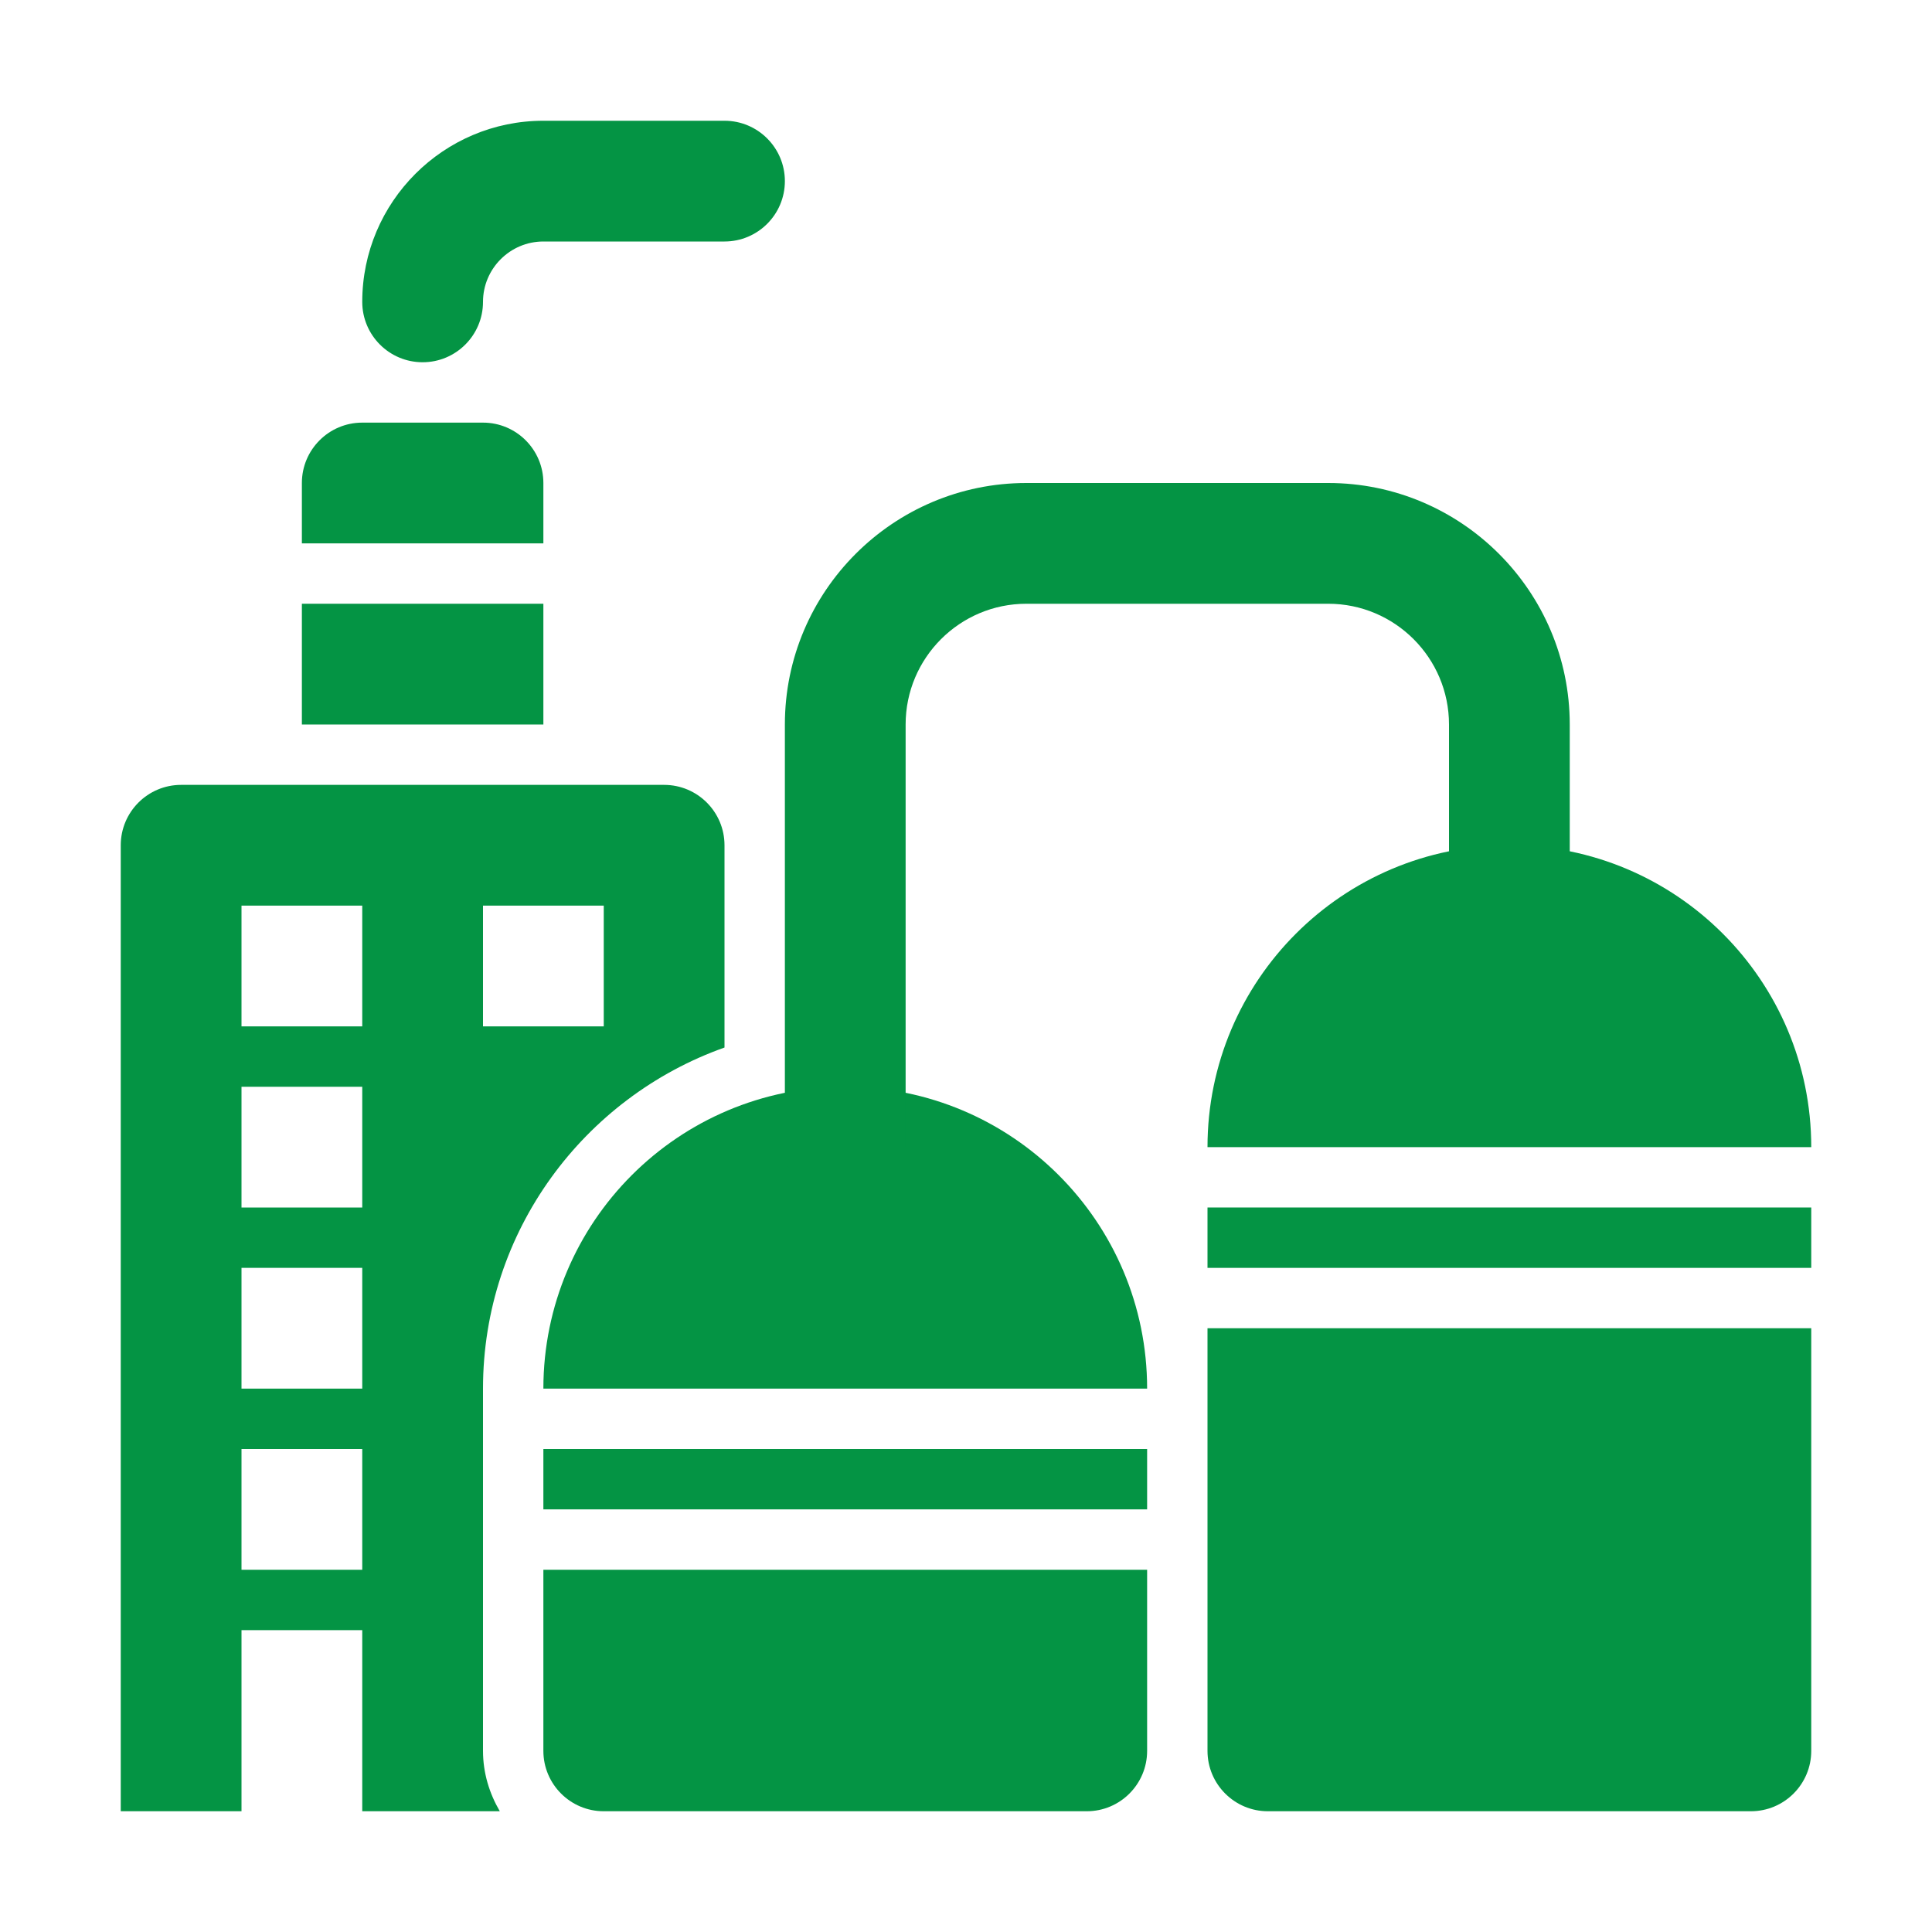 <svg width="40" height="40" viewBox="0 0 40 40" fill="none" xmlns="http://www.w3.org/2000/svg">
<path d="M11.25 11.25H6.25V10C6.25 9.31 6.81 8.75 7.5 8.75H10C10.69 8.75 11.25 9.31 11.25 10V11.25Z" fill="#049444"/>
<path d="M6.25 12.5H11.25V15H6.25V12.5Z" fill="#049444"/>
<path d="M8.75 7.5C8.06 7.5 7.5 6.94 7.5 6.25C7.5 4.182 9.182 2.5 11.25 2.5H15C15.69 2.5 16.25 3.06 16.25 3.75C16.25 4.44 15.69 5 15 5H11.25C10.561 5 10 5.561 10 6.25C10 6.94 9.44 7.5 8.75 7.5Z" fill="#049444"/>
<path d="M31.25 17.5C27.798 17.5 25 20.298 25 23.75H37.5C37.5 20.298 34.702 17.5 31.25 17.5Z" fill="#049444"/>
<path d="M25 25H37.5V26.25H25V25Z" fill="#049444"/>
<path d="M25 27.5V36.25C25 36.94 25.56 37.5 26.25 37.5H36.25C36.94 37.5 37.5 36.94 37.5 36.25V27.5H25Z" fill="#049444"/>
<path d="M11.25 30H23.75V31.25H11.25V30Z" fill="#049444"/>
<path d="M17.5 22.5C14.048 22.5 11.25 25.298 11.25 28.75H23.75C23.75 25.298 20.952 22.5 17.5 22.5Z" fill="#049444"/>
<path d="M11.25 32.5V36.25C11.25 36.94 11.81 37.5 12.5 37.5H22.5C23.19 37.5 23.75 36.94 23.75 36.25V32.5H11.25Z" fill="#049444"/>
<path d="M17.5 25C16.81 25 16.25 24.44 16.25 23.75V15C16.25 12.243 18.493 10 21.25 10H27.5C30.257 10 32.5 12.243 32.5 15V18.75C32.5 19.44 31.94 20 31.25 20C30.56 20 30 19.44 30 18.75V15C30 13.621 28.879 12.5 27.5 12.5H21.25C19.871 12.5 18.75 13.621 18.75 15V23.75C18.75 24.44 18.19 25 17.5 25Z" fill="#049444"/>
<path d="M13.75 16.25H3.75C3.06 16.25 2.5 16.81 2.5 17.5V37.5H5V33.75H7.5V37.5H10.348C10.132 37.131 10 36.707 10 36.25V28.75C10 25.492 12.092 22.72 15 21.688V17.5C15 16.81 14.44 16.25 13.75 16.25ZM7.5 32.5H5V30H7.5V32.5ZM7.5 28.75H5V26.25H7.5V28.75ZM7.5 25H5V22.5H7.5V25ZM7.5 21.25H5V18.75H7.5V21.25ZM12.5 21.25H10V18.75H12.5V21.25Z" fill="#049444"/>
</svg>
